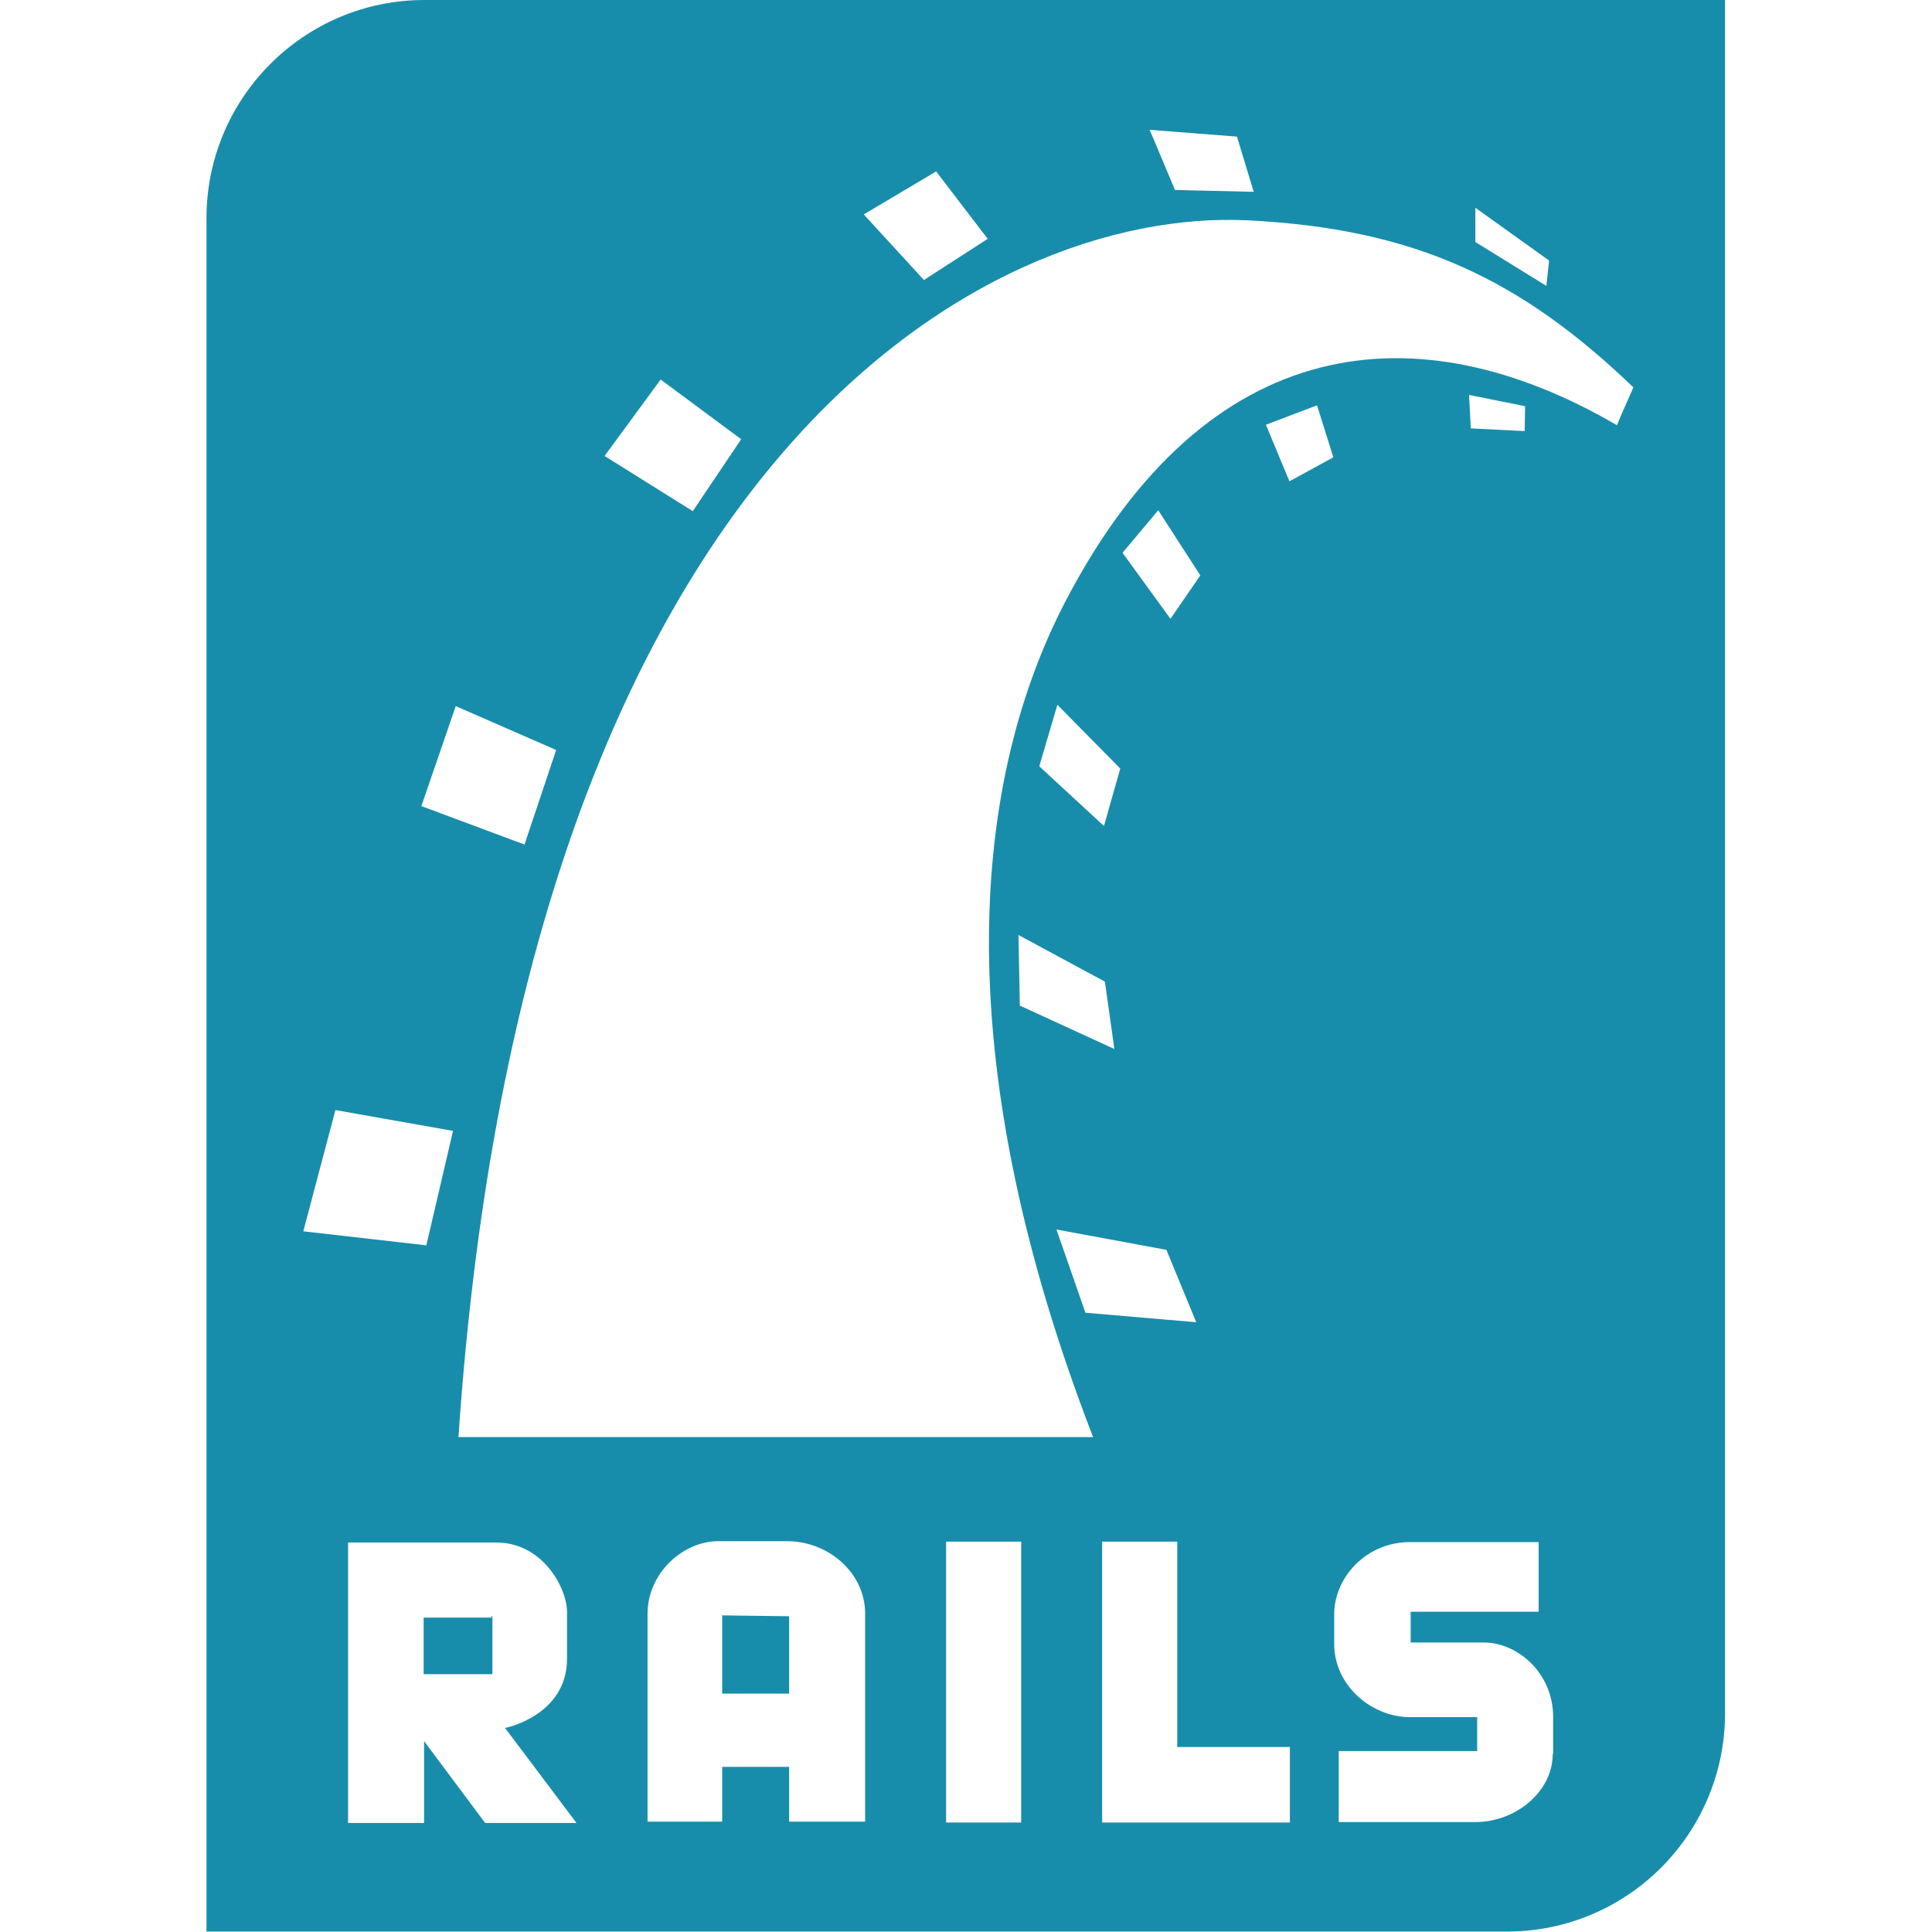 <svg version="1.1" id="Layer_1" xmlns="http://www.w3.org/2000/svg" xmlns:xlink="http://www.w3.org/1999/xlink" x="0px" y="0px"
	 width="85px" height="85px" viewBox="0 0 335.8 427.1" enable-background="new 0 0 335.8 427.1" xml:space="preserve">
<path fill="#188dab" d="M48.2,0C21.6,0,0,21.6,0,48.2v378.8h287.5c26.6,0,48.2-21.6,48.2-48.3V0H48.2z M280.6,46l16.2,11.6l-0.6,5.6l-15.7-9.7V46z
	 M227.8,30.2l3.7,12.2L214.1,42l-5.6-13.3L227.8,30.2z M161.3,37.9l11.4,14.9l-14.1,9.1l-13.3-14.5L161.3,37.9z M100.4,83.9
	l17.8,13.2L107.5,113L88,100.8L100.4,83.9z M55.1,156.1l22.2,9.7l-7,20.9l-22.8-8.5L55.1,156.1z M28.5,245.4l26,4.6l-5.9,25.3
	l-27.2-3.1L28.5,245.4z M61.6,403l-13.5-18.1V403H31.3v-62c0,0,22.7,0,32.8,0c10.1,0,15.6,9.9,15.6,15.4v10.3
	c0,12.6-13.7,15.3-13.7,15.3L81.8,403H61.6z M145.6,402.7h-16.8v-12.1H114v12.1H97.5c0,0,0-36.7,0-45.9s8-16.1,15.6-16.1h15.2
	c9.2,0,17.3,7,17.3,16C145.6,365.7,145.6,402.7,145.6,402.7z M180.1,402.9h-16.6v-62.1h16.6V402.9z M239.5,402.9h-41.5v-62.1h16.6
	v45.4h24.9V402.9z M198.6,217l2.1,14.9l-20.9-9.6l-0.3-15.6L198.6,217z M184.1,169.4l4-13.6l13.9,14.1l-3.6,12.7L184.1,169.4z
	 M212.2,276.3l6.6,16l-24.5-2.1l-6.4-18.4L212.2,276.3z M202.5,122.2l7.9-9.4l9.3,14.4l-6.6,9.6L202.5,122.2z M239.4,106.4
	l-5.2-12.5l11.3-4.3l3.6,11.5L239.4,106.4z M297.6,387.8c0,8.2-8.1,15-17.1,15c-9,0-30.2,0-30.2,0v-15.7h30.6v-7.5c0,0-7,0-15,0
	c-8,0-16.6-6.7-16.6-16.2v-6.6c0-7.9,6.9-15.9,16.8-15.9c10,0,28.4,0,28.4,0v15.4h-28.3v6.8c0,0,8.8,0,16.2,0
	c7.3,0,15.3,6.6,15.3,16.5V387.8z M279.1,87.3l12.4,2.5l-0.1,5.5l-11.9-0.6L279.1,87.3z M311.8,94c-43.7-25.5-90.5-21.5-122,39.1
	c-21.6,41.7-25.3,103.2,6.2,184.6H55.7C70.4,100.2,172.8,46,230,48.7c37.1,1.8,60.5,13,85.4,36.9C315.5,85.7,313.3,90.3,311.8,94z
	 M63,357.3h0.2v0.6v0.9v0.9v0.9v0.9v0.9v0.9v0.9v0.9v0.9v4.1h-2.3h-0.5h-0.5h-0.5h-0.5h-0.5h-0.5h-0.5h-0.5h-0.5h-0.5h-0.5h-0.5
	h-0.5h-0.5h-0.5h-0.5h-0.5h-0.5h-0.5h-0.5h-0.5h-0.5h-0.5h-0.5h-0.5H48v0h0v-12.5h0v0h0.8h0.5h0.5h0.5h0.5h0.5h0.5h0.5h0.5h0.5h0.5
	h0.5h0.5h0.5h0.5h0.5h0.5h0.5h0.5h0.5h0.5h0.5H60h0.5H61h0.5H62h0.5H63z M128.8,357.3L128.8,357.3l0,0.7v1v1v1v1v1v1v1v1v1v1v1v1
	v4.4h0v0H114v0h0v-0.7v-1v-1v-1v-1v-1v-1v-1v-1v-1v-1v-1v-1v-1v-1v-1v-1.6h0v0L128.8,357.3L128.8,357.3z"/>
</svg>